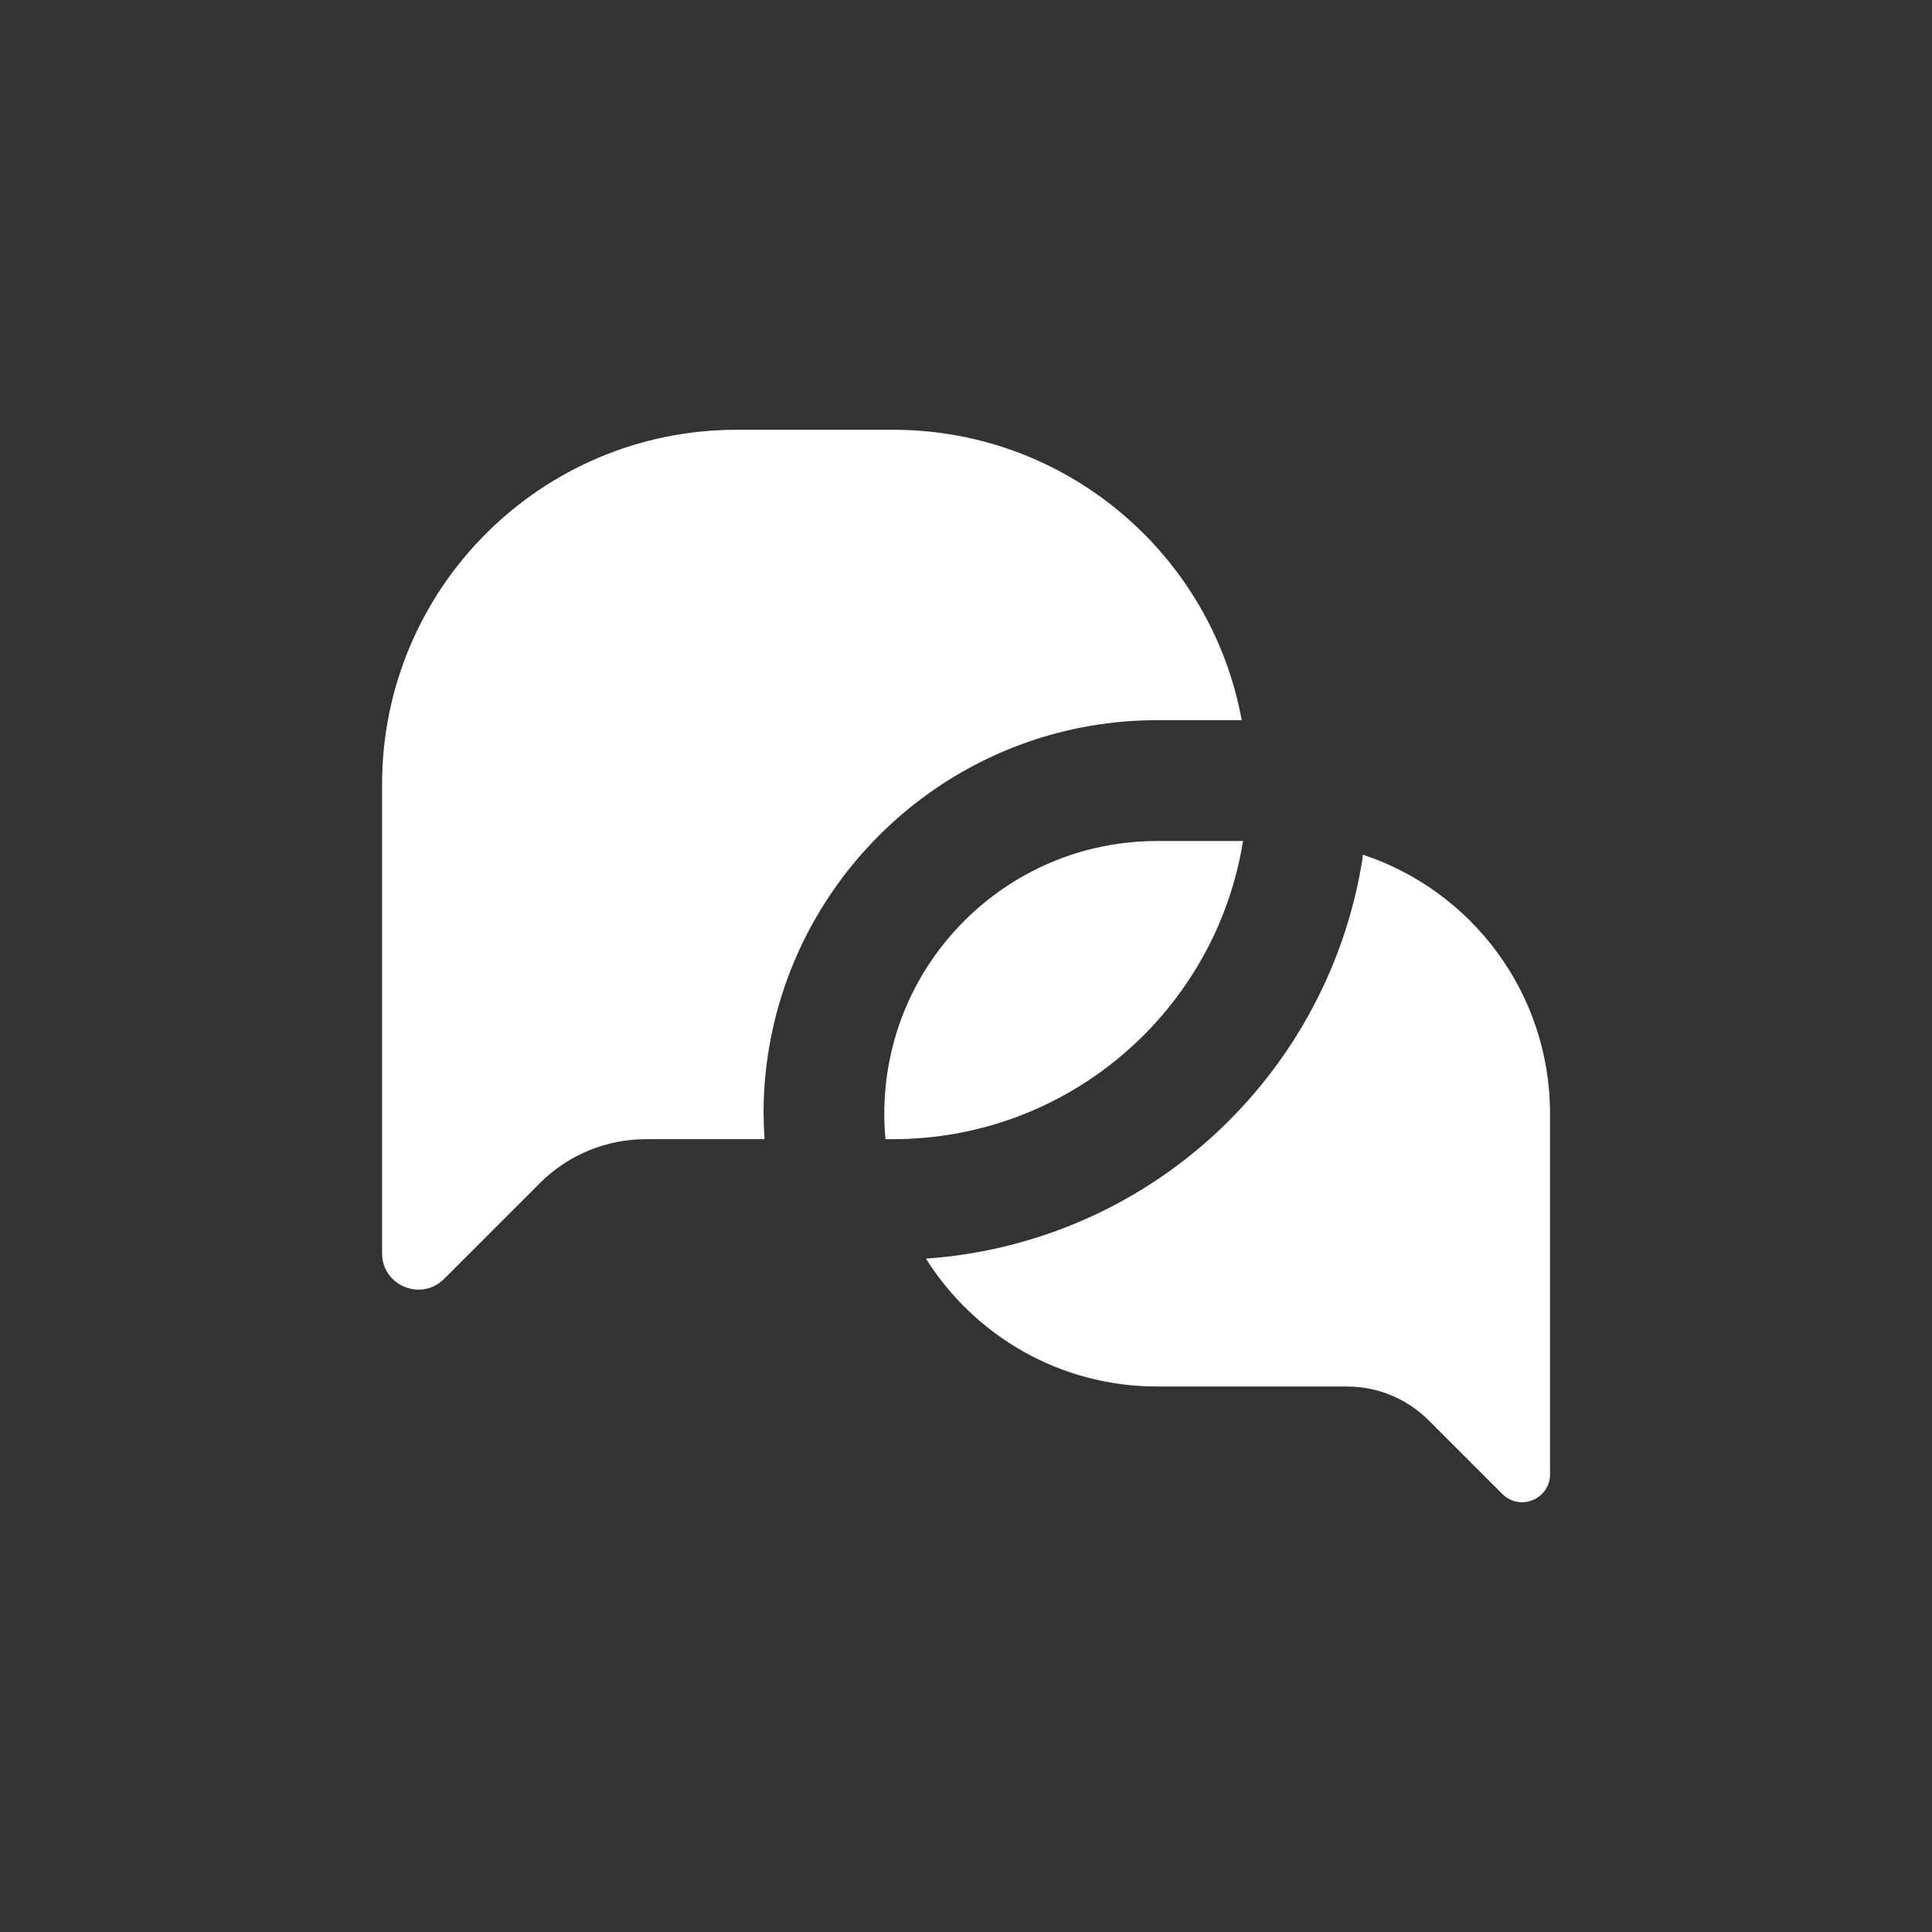 <?xml version="1.0" encoding="UTF-8"?><svg id="Layer_1" xmlns="http://www.w3.org/2000/svg" viewBox="0 0 192 192"><rect x="0" y="0" width="192" height="192" fill="#333333" stroke="none"/><defs><style>.cls-1{fill:#fff;stroke-width:0px;}</style></defs><path class="cls-1" d="M123.53,83.58h-8.54c-14.97,0-27.11,12.14-27.11,27.11h0c0,.85.04,1.69.12,2.52h.73c17.55,0,32.11-12.83,34.8-29.63Z"/><path class="cls-1" d="M75.88,110.68c0-21.56,17.54-39.11,39.11-39.11h8.41c-3-16.42-17.37-28.86-34.66-28.86h-15.52c-19.47,0-35.25,15.78-35.25,35.25v46.59c0,3.21,3.89,4.82,6.16,2.55l9.53-9.53c2.79-2.79,6.58-4.36,10.53-4.36h11.79c-.06-.86-.09-1.7-.09-2.52Z"/><path class="cls-1" d="M135.44,84.95c-.02.18-.03.35-.06.53-1.76,10.98-7.39,21.03-15.85,28.31-7.73,6.65-17.39,10.59-27.51,11.29,4.79,7.63,13.29,12.71,22.97,12.71h18.88c3.04,0,5.95,1.21,8.1,3.35l7.33,7.33c1.75,1.75,4.74.51,4.74-1.96v-35.83c0-12-7.79-22.16-18.59-25.74Z"/></svg>